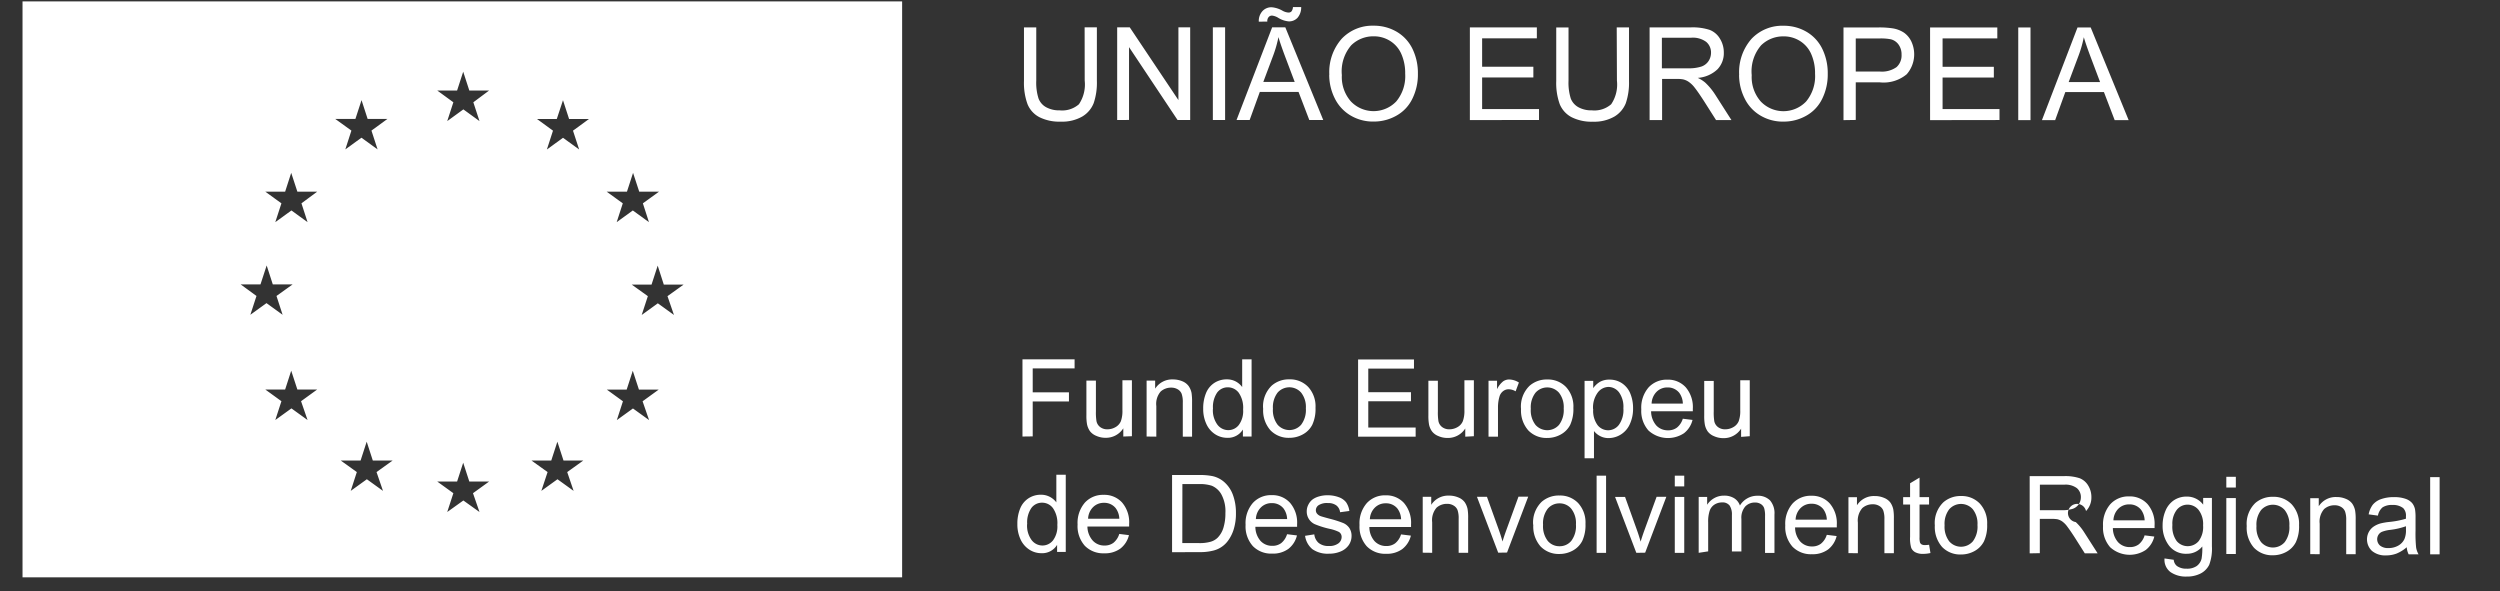 <svg xmlns="http://www.w3.org/2000/svg" xmlns:xlink="http://www.w3.org/1999/xlink" width="93" height="22" viewBox="0 0 93 22">
  <rect x="0" y="0" width="93" height="22" fill="#333333" stroke="none"/>
  <defs>
    <clipPath id="clip-path">
      <rect id="Retângulo_173" data-name="Retângulo 173" width="93" height="22" transform="translate(460 692)" fill="#fff" stroke="#707070" stroke-width="1"/>
    </clipPath>
  </defs>
  <g id="Grupo_de_máscara_2" data-name="Grupo de máscara 2" transform="translate(-460 -692)" clip-path="url(#clip-path)">
    <path id="Caminho_6564" data-name="Caminho 6564" d="M460.838,713.477h32.721V692.051H460.838Zm22.485-14.347.227-.7.229.7h.736l-.6.434.226.7-.6-.435-.6.435.227-.7-.6-.434Zm-14.37,3.45h.737l.23-.705.228.705h.737l-.6.43.228.7-.6-.434-.6.434.228-.7Zm2.488,5.045-.6-.433-.6.433.228-.7-.6-.435h.738l.226-.7.229.7h.737l-.6.435Zm-.227-8.061.227.7-.6-.435-.6.435.228-.7-.6-.434h.738l.226-.7.229.7h.737Zm2.007-3.139.228-.7.227.7h.736l-.594.433.228.7-.6-.435-.6.435.226-.7-.6-.433Zm1.026,13.836-.6-.433-.6.433.227-.7-.6-.43h.74l.227-.7.227.7h.739l-.6.43Zm3.59.786-.6-.429-.6.429.228-.7-.6-.434h.739l.227-.7.227.7h.737l-.6.434Zm-.229-15.242.229.7-.6-.436-.6.436.228-.7-.6-.438h.739l.227-.7.227.7h.737Zm3.73,14.456-.6-.433-.6.433.232-.7-.6-.43h.737l.227-.7.228.7h.738l-.6.43Zm-.023-13.4.229.7-.6-.435-.6.435.227-.7-.593-.433h.734l.231-.7.227.7h.738Zm2.831,10.767-.6-.433-.6.433.227-.7-.6-.435h.739l.227-.7.229.7h.736l-.6.435Zm.925-3.911-.6-.434-.6.434.229-.7-.6-.43h.737l.229-.705.227.705h.737l-.6.43Zm-85.679,7.47,4.634-3.933q.693-.576,1.172-1.046a6.564,6.564,0,0,0,.778-.893,3.141,3.141,0,0,0,.432-.825,2.67,2.67,0,0,0,.136-.864,1.94,1.94,0,0,0-.625-1.544,2.26,2.26,0,0,0-1.548-.547,2.73,2.73,0,0,0-1.624.5,7.42,7.42,0,0,0-1.489,1.519l-1.673-1.307a11.488,11.488,0,0,1,.981-1.206,5.131,5.131,0,0,1,1.085-.891,4.946,4.946,0,0,1,1.289-.554,5.992,5.992,0,0,1,1.6-.2,5.352,5.352,0,0,1,1.8.289,4.1,4.1,0,0,1,1.4.817,3.711,3.711,0,0,1,.914,1.269,4.041,4.041,0,0,1,.326,1.644v.038a4.583,4.583,0,0,1-.211,1.433,4.525,4.525,0,0,1-.643,1.239,8.052,8.052,0,0,1-1.1,1.2q-.663.606-1.548,1.337l-2.767,2.307h6.4v2.075h-9.728Zm17.84,1.862a7.2,7.2,0,0,1-2.845-.547,6.711,6.711,0,0,1-3.653-3.691,6.97,6.97,0,0,1-.519-2.683v-.038a6.972,6.972,0,0,1,.519-2.682,6.824,6.824,0,0,1,1.461-2.21,7.016,7.016,0,0,1,2.231-1.509,7.094,7.094,0,0,1,2.845-.557,7.171,7.171,0,0,1,2.844.548,6.752,6.752,0,0,1,2.212,1.489,6.844,6.844,0,0,1,1.442,2.2,6.984,6.984,0,0,1,.518,2.683v.037a6.983,6.983,0,0,1-.518,2.682,6.8,6.8,0,0,1-1.461,2.211,7.025,7.025,0,0,1-5.076,2.066m.039-2.171a4.369,4.369,0,0,0,3.254-1.394,4.732,4.732,0,0,0,.928-1.51,5.046,5.046,0,0,0,.335-1.846v-.038a5.133,5.133,0,0,0-.335-1.855,4.6,4.6,0,0,0-.939-1.518,4.494,4.494,0,0,0-1.444-1.028,4.445,4.445,0,0,0-5.092,1.008,4.716,4.716,0,0,0-.928,1.51,5.072,5.072,0,0,0-.336,1.846v.037a5.151,5.151,0,0,0,.336,1.855,4.607,4.607,0,0,0,.937,1.52,4.534,4.534,0,0,0,1.447,1.027,4.366,4.366,0,0,0,1.837.386m7.938.309,4.634-3.933q.691-.576,1.173-1.046a6.564,6.564,0,0,0,.778-.893,3.207,3.207,0,0,0,.433-.825,2.724,2.724,0,0,0,.134-.864,1.937,1.937,0,0,0-.625-1.544,2.259,2.259,0,0,0-1.547-.547,2.729,2.729,0,0,0-1.625.5,7.42,7.42,0,0,0-1.489,1.519l-1.674-1.307a11.62,11.62,0,0,1,.982-1.206,5.162,5.162,0,0,1,1.086-.891,4.94,4.94,0,0,1,1.288-.554,6,6,0,0,1,1.6-.2,5.348,5.348,0,0,1,1.8.289,4.086,4.086,0,0,1,1.4.817,3.7,3.7,0,0,1,.913,1.269,4.009,4.009,0,0,1,.328,1.644v.038a4.291,4.291,0,0,1-.857,2.672,7.863,7.863,0,0,1-1.094,1.2q-.666.606-1.548,1.337l-2.769,2.307h6.4v2.075h-9.728Zm17.841,1.862a7.206,7.206,0,0,1-2.846-.547,6.707,6.707,0,0,1-3.651-3.691,6.952,6.952,0,0,1-.521-2.683v-.038a6.954,6.954,0,0,1,.521-2.682,6.774,6.774,0,0,1,1.46-2.21,7.037,7.037,0,0,1,2.228-1.509,7.117,7.117,0,0,1,2.847-.557,7.19,7.19,0,0,1,2.845.548,6.691,6.691,0,0,1,3.652,3.69,6.966,6.966,0,0,1,.519,2.683v.037a6.965,6.965,0,0,1-.519,2.682,6.762,6.762,0,0,1-1.46,2.211,7.025,7.025,0,0,1-5.075,2.066m.038-2.171a4.373,4.373,0,0,0,3.254-1.394,4.733,4.733,0,0,0,.928-1.51,5.066,5.066,0,0,0,.335-1.846v-.038a5.154,5.154,0,0,0-.335-1.855,4.609,4.609,0,0,0-.937-1.518,4.513,4.513,0,0,0-1.446-1.028,4.45,4.45,0,0,0-5.093,1.008,4.751,4.751,0,0,0-.928,1.51,5.071,5.071,0,0,0-.334,1.846v.037a5.15,5.15,0,0,0,.334,1.855,4.64,4.64,0,0,0,.937,1.52,4.551,4.551,0,0,0,1.446,1.027,4.385,4.385,0,0,0,1.839.386M400.848,695a2.134,2.134,0,0,1-.242-.01v.811a3.678,3.678,0,0,1,.488.067v.452h-1.7v-.452a3.685,3.685,0,0,1,.487-.067v-2.736a3.862,3.862,0,0,1-.487-.068v-.452h.439c.177,0,.67-.023,1.062-.023.922,0,1.43.432,1.43,1.17A1.332,1.332,0,0,1,400.848,695m.011-1.883c-.089,0-.168,0-.253,0v1.259a1.47,1.47,0,0,0,.212.018.671.671,0,0,0,.751-.659c0-.382-.212-.621-.71-.621m3.506,3.264c-1.152,0-1.716-.732-1.716-1.9a1.844,1.844,0,0,1,1.845-2c1.006,0,1.718.606,1.718,1.9a1.843,1.843,0,0,1-1.847,2m.062-3.242c-.52,0-1,.414-1,1.263,0,.8.314,1.319.991,1.319.492,0,1.016-.38,1.016-1.285,0-.839-.356-1.3-1.006-1.3m4.277,3.181-.924-1.558h-.1V695.8a1.886,1.886,0,0,1,.342.061v.458h-1.556v-.452a3.708,3.708,0,0,1,.487-.067v-2.736a3.887,3.887,0,0,1-.487-.068v-.452h.437c.146,0,.67-.023,1.134-.023.834,0,1.371.291,1.371,1.063a1.039,1.039,0,0,1-.889,1.025c.068.088.133.183.191.273l.582.912c.105.016.238.039.369.061v.464Zm-.744-3.2a2.091,2.091,0,0,0-.279.014v1.093c.051,0,.145.01.256.01.443,0,.706-.222.706-.576s-.219-.541-.683-.541m4.283.491c-.027-.172-.056-.323-.066-.465h-.583V695.8a3.748,3.748,0,0,1,.488.067v.452h-1.7v-.452a3.725,3.725,0,0,1,.488-.067v-2.658h-.577c-.01.142-.039.293-.065.465h-.538v-1.063h3.091v1.063Zm4.209-.543v1.807a1.373,1.373,0,0,1-1.561,1.509c-1.192,0-1.458-.648-1.458-1.368v-1.948a2.087,2.087,0,0,1-.354-.061v-.459h1.481V693a2.523,2.523,0,0,1-.4.061v1.9c0,.476.153.812.779.812.558,0,.8-.236.8-.879v-1.835a2.335,2.335,0,0,1-.4-.061v-.459H416.8V693a2.008,2.008,0,0,1-.346.061m3.751,1.8v1.283a3.643,3.643,0,0,1-1.3.232,1.729,1.729,0,0,1-1.9-1.855,1.942,1.942,0,0,1,2.093-2.032,4.163,4.163,0,0,1,1.053.141v1.012h-.562c-.031-.162-.049-.306-.066-.454a1.843,1.843,0,0,0-.464-.057,1.2,1.2,0,0,0-1.263,1.321,1.127,1.127,0,0,0,1.2,1.269,1.557,1.557,0,0,0,.479-.067v-.787a3.032,3.032,0,0,1-.479-.074v-.453h1.522v.465c-.1.023-.209.039-.315.056m2.626,1.459v-.452a3.5,3.5,0,0,1,.4-.06l-.162-.449h-1.375l-.158.449a3.414,3.414,0,0,1,.4.06v.452h-1.42v-.452a1.3,1.3,0,0,1,.3-.057l1.151-3.266h.89l1.175,3.266a1.267,1.267,0,0,1,.3.057v.452Zm-.279-2.455a5.041,5.041,0,0,1-.173-.593h-.006a5.492,5.492,0,0,1-.179.619l-.324.9h1.017Zm1.938,2.455v-.452a3.7,3.7,0,0,1,.488-.067v-2.736a3.878,3.878,0,0,1-.488-.068v-.452h1.7v.452a3.862,3.862,0,0,1-.487.068v2.656h.722c.012-.135.039-.3.068-.463h.535v1.062Zm-36.417,7.859c-4.719,1.5-5.4,6.723-5.4,6.723v-8.12c0-5.349,2.07-8.822,5.4-10.139Zm1.611-10a27.747,27.747,0,0,1,7.534-1.429s-.013,3.7-.131,6.7c-.376,9.484-8.853,4.611-13.005,9.653.834-2.183,3.667-3.735,5.6-4.12Zm-.54,18.545s-5.192-.053-4.889-2.065c.383-2.573,4.889-2.938,4.889-2.938Zm111.206-19.707h.456v1.991a2.36,2.36,0,0,1-.118.826,1.008,1.008,0,0,1-.424.5,1.505,1.505,0,0,1-.806.191,1.647,1.647,0,0,1-.792-.167.95.95,0,0,1-.44-.483,2.3,2.3,0,0,1-.132-.865v-1.991h.457V695a1.941,1.941,0,0,0,.084.663.626.626,0,0,0,.286.327,1,1,0,0,0,.5.115.948.948,0,0,0,.717-.227,1.312,1.312,0,0,0,.215-.878Zm1.211,3.448v-3.448h.468l1.81,2.706v-2.706h.438v3.448h-.469L502,693.753v2.709Zm3.559-3.448h.456v3.448h-.456Zm.881,3.448,1.325-3.448h.49l1.411,3.448h-.519l-.4-1.045h-1.441l-.378,1.045Zm.828-3.659a.544.544,0,0,1,.135-.391.448.448,0,0,1,.343-.145.967.967,0,0,1,.4.126.519.519,0,0,0,.222.071.149.149,0,0,0,.114-.041.292.292,0,0,0,.057-.164h.306a.587.587,0,0,1-.136.4.43.43,0,0,1-.325.134.891.891,0,0,1-.391-.132.561.561,0,0,0-.23-.084.161.161,0,0,0-.129.056.226.226,0,0,0-.049.167Zm.168,2.242h1.168l-.36-.954q-.164-.437-.245-.714a4.31,4.31,0,0,1-.185.658Zm2.456-.263a1.876,1.876,0,0,1,.461-1.344,1.571,1.571,0,0,1,1.189-.485,1.661,1.661,0,0,1,.861.228,1.487,1.487,0,0,1,.584.637,2.061,2.061,0,0,1,.2.924,2.027,2.027,0,0,1-.211.938,1.431,1.431,0,0,1-.6.626,1.7,1.7,0,0,1-.837.213,1.629,1.629,0,0,1-.87-.234,1.515,1.515,0,0,1-.581-.642,1.957,1.957,0,0,1-.2-.861m.47.007a1.374,1.374,0,0,0,.336.981,1.167,1.167,0,0,0,1.688,0,1.471,1.471,0,0,0,.332-1.028,1.758,1.758,0,0,0-.142-.734,1.078,1.078,0,0,0-.417-.487,1.127,1.127,0,0,0-.614-.173,1.169,1.169,0,0,0-.834.333,1.483,1.483,0,0,0-.349,1.11m4.762,1.673v-3.448h2.492v.408h-2.036v1.055h1.906v.4h-1.906v1.174h2.116v.407Zm5.463-3.448h.457v1.991a2.36,2.36,0,0,1-.118.826,1.015,1.015,0,0,1-.425.5,1.5,1.5,0,0,1-.8.191,1.644,1.644,0,0,1-.792-.167.957.957,0,0,1-.441-.483,2.324,2.324,0,0,1-.131-.865v-1.991h.457V695a1.97,1.97,0,0,0,.083.663.632.632,0,0,0,.287.327.993.993,0,0,0,.5.115.95.95,0,0,0,.717-.227,1.312,1.312,0,0,0,.214-.878Zm1.223,3.448v-3.448H522.9a2.032,2.032,0,0,1,.7.093.768.768,0,0,1,.383.329.97.97,0,0,1,.143.519.865.865,0,0,1-.237.619,1.188,1.188,0,0,1-.733.318,1.231,1.231,0,0,1,.274.172,2.346,2.346,0,0,1,.38.459l.6.939h-.573l-.456-.718c-.134-.206-.243-.366-.329-.475a1,1,0,0,0-.232-.229.626.626,0,0,0-.208-.092,1.265,1.265,0,0,0-.254-.017h-.528v1.531Zm.457-1.926h.979a1.5,1.5,0,0,0,.49-.065.521.521,0,0,0,.268-.207.56.56,0,0,0,.091-.309.514.514,0,0,0-.177-.4.832.832,0,0,0-.56-.157h-1.091Zm2.875.246a1.876,1.876,0,0,1,.461-1.344,1.571,1.571,0,0,1,1.189-.485,1.661,1.661,0,0,1,.861.228,1.487,1.487,0,0,1,.584.637,2.061,2.061,0,0,1,.2.924,2.027,2.027,0,0,1-.211.938,1.431,1.431,0,0,1-.6.626,1.7,1.7,0,0,1-.837.213,1.629,1.629,0,0,1-.87-.234,1.5,1.5,0,0,1-.58-.642,1.945,1.945,0,0,1-.2-.861m.47.007a1.374,1.374,0,0,0,.336.981,1.167,1.167,0,0,0,1.688,0,1.471,1.471,0,0,0,.332-1.028,1.758,1.758,0,0,0-.142-.734,1.078,1.078,0,0,0-.417-.487,1.127,1.127,0,0,0-.614-.173,1.169,1.169,0,0,0-.834.333,1.482,1.482,0,0,0-.349,1.11m3.414,1.673v-3.448h1.3a3.254,3.254,0,0,1,.525.033,1.069,1.069,0,0,1,.425.161.846.846,0,0,1,.276.333,1.127,1.127,0,0,1-.174,1.214,1.341,1.341,0,0,1-1.012.3h-.884v1.4Zm.456-1.808h.891a.938.938,0,0,0,.628-.166.587.587,0,0,0,.185-.463.617.617,0,0,0-.109-.37.505.505,0,0,0-.288-.2,1.9,1.9,0,0,0-.425-.031h-.882Zm2.765,1.808v-3.448H534.3v.408h-2.036v1.055h1.907v.4h-1.907v1.174h2.117v.407Zm3.28-3.448h.456v3.448h-.456Zm.881,3.448,1.324-3.448h.49l1.412,3.448h-.52l-.4-1.045H536.83l-.378,1.045Zm.995-1.417h1.168l-.36-.954q-.164-.437-.245-.714a4.321,4.321,0,0,1-.185.658Zm-38.919,13.187v-2.873h1.939v.339h-1.558v.89h1.348v.339h-1.348v1.3Zm3.751,0v-.306a.764.764,0,0,1-.661.353.828.828,0,0,1-.344-.072.563.563,0,0,1-.237-.176.7.7,0,0,1-.109-.263,1.791,1.791,0,0,1-.022-.328v-1.289h.354V707.3a1.984,1.984,0,0,0,.022.372.365.365,0,0,0,.141.218.427.427,0,0,0,.266.08.593.593,0,0,0,.3-.081.46.46,0,0,0,.2-.222,1.125,1.125,0,0,0,.057-.407v-1.114h.353v2.081Zm.867,0v-2.081h.318v.3a.747.747,0,0,1,.662-.343.893.893,0,0,1,.346.067.545.545,0,0,1,.236.178.686.686,0,0,1,.11.26,2.173,2.173,0,0,1,.019.343v1.28H504v-1.265a.946.946,0,0,0-.041-.324.341.341,0,0,0-.145-.17.462.462,0,0,0-.246-.064.572.572,0,0,0-.39.144.7.7,0,0,0-.163.542v1.137Zm3.582,0v-.261a.65.65,0,0,1-.582.309.828.828,0,0,1-.457-.137.892.892,0,0,1-.323-.384,1.31,1.31,0,0,1-.115-.565,1.485,1.485,0,0,1,.1-.565.818.818,0,0,1,.312-.39.837.837,0,0,1,.464-.134.7.7,0,0,1,.335.079.707.707,0,0,1,.239.207v-1.031h.35v2.872Zm-1.115-1.038a.9.9,0,0,0,.169.6.508.508,0,0,0,.4.2.493.493,0,0,0,.392-.189.868.868,0,0,0,.162-.577.98.98,0,0,0-.165-.627.508.508,0,0,0-.405-.2.49.49,0,0,0-.393.192.951.951,0,0,0-.158.6m1.865,0a1.074,1.074,0,0,1,.322-.857.963.963,0,0,1,.654-.231.93.93,0,0,1,.7.281,1.067,1.067,0,0,1,.273.777,1.383,1.383,0,0,1-.12.632.845.845,0,0,1-.351.357,1.022,1.022,0,0,1-.5.128.935.935,0,0,1-.706-.281,1.115,1.115,0,0,1-.27-.806m.363,0a.893.893,0,0,0,.174.6.583.583,0,0,0,.876,0,.909.909,0,0,0,.175-.609.862.862,0,0,0-.176-.586.583.583,0,0,0-.875,0,.894.894,0,0,0-.174.6m3.168,1.04v-2.873H512.6v.339h-1.7v.88h1.588v.337H510.9v.977h1.762v.34Zm3.987,0v-.306a.762.762,0,0,1-.661.353.831.831,0,0,1-.344-.072.549.549,0,0,1-.235-.176.654.654,0,0,1-.11-.263,1.788,1.788,0,0,1-.022-.328v-1.289h.353V707.3a1.988,1.988,0,0,0,.022.372.365.365,0,0,0,.141.218.431.431,0,0,0,.266.08.593.593,0,0,0,.3-.081.451.451,0,0,0,.2-.222,1.123,1.123,0,0,0,.058-.407v-1.114h.352v2.081Zm.865,0v-2.081h.317v.314a.84.84,0,0,1,.224-.29.387.387,0,0,1,.227-.071.7.7,0,0,1,.362.113l-.122.327a.508.508,0,0,0-.258-.076.324.324,0,0,0-.207.07.38.38,0,0,0-.133.193,1.414,1.414,0,0,0-.058.41v1.091Zm1.208-1.04a1.07,1.07,0,0,1,.322-.857.963.963,0,0,1,.654-.231.931.931,0,0,1,.7.281,1.067,1.067,0,0,1,.273.777,1.4,1.4,0,0,1-.12.632.856.856,0,0,1-.351.357,1.022,1.022,0,0,1-.5.128.934.934,0,0,1-.706-.281,1.115,1.115,0,0,1-.27-.806m.363,0a.882.882,0,0,0,.174.6.583.583,0,0,0,.876,0,.909.909,0,0,0,.174-.609.862.862,0,0,0-.175-.586.583.583,0,0,0-.875,0,.884.884,0,0,0-.174.6m2,1.837v-2.878h.322v.27a.806.806,0,0,1,.256-.238.709.709,0,0,1,.347-.079.815.815,0,0,1,.471.138.839.839,0,0,1,.308.386,1.415,1.415,0,0,1,.1.547,1.361,1.361,0,0,1-.116.575.871.871,0,0,1-.792.529.669.669,0,0,1-.316-.074.716.716,0,0,1-.23-.188v1.012Zm.321-1.826a.9.9,0,0,0,.163.594.5.5,0,0,0,.392.191.507.507,0,0,0,.4-.2.943.943,0,0,0,.168-.617.92.92,0,0,0-.163-.595.5.5,0,0,0-.392-.2.511.511,0,0,0-.4.211.938.938,0,0,0-.173.612m3.336.359.364.045a.892.892,0,0,1-.318.495,1.08,1.08,0,0,1-1.32-.1,1.094,1.094,0,0,1-.268-.788,1.15,1.15,0,0,1,.271-.816.918.918,0,0,1,.7-.289.888.888,0,0,1,.682.284,1.131,1.131,0,0,1,.264.8c0,.02,0,.052,0,.093h-1.552a.811.811,0,0,0,.193.527.58.58,0,0,0,.435.181.534.534,0,0,0,.331-.1.667.667,0,0,0,.218-.325m-1.158-.57h1.162a.711.711,0,0,0-.133-.4.544.544,0,0,0-.436-.2.559.559,0,0,0-.409.163.65.65,0,0,0-.184.436m3.329,1.24v-.306a.762.762,0,0,1-.66.353.825.825,0,0,1-.344-.072.55.55,0,0,1-.237-.176.667.667,0,0,1-.109-.263,1.788,1.788,0,0,1-.022-.328v-1.289h.354V707.3a2.016,2.016,0,0,0,.021.372.365.365,0,0,0,.141.218.43.43,0,0,0,.267.08.6.6,0,0,0,.3-.081.453.453,0,0,0,.2-.222,1.1,1.1,0,0,0,.057-.407v-1.114h.354v2.081Zm-25.445,4.279v-.262a.647.647,0,0,1-.582.31.817.817,0,0,1-.457-.137.9.9,0,0,1-.324-.384,1.314,1.314,0,0,1-.115-.565,1.481,1.481,0,0,1,.1-.565.814.814,0,0,1,.311-.389.832.832,0,0,1,.464-.135.705.705,0,0,1,.575.285v-1.03h.35v2.872Zm-1.115-1.038a.9.9,0,0,0,.169.6.507.507,0,0,0,.4.2.5.5,0,0,0,.393-.19.867.867,0,0,0,.162-.576.978.978,0,0,0-.165-.627.5.5,0,0,0-.406-.2.489.489,0,0,0-.392.193.939.939,0,0,0-.158.6m3.421.369.364.045a.894.894,0,0,1-.319.5.965.965,0,0,1-.6.176.955.955,0,0,1-.724-.281,1.1,1.1,0,0,1-.268-.789,1.155,1.155,0,0,1,.271-.815.914.914,0,0,1,.7-.29.89.89,0,0,1,.683.284,1.125,1.125,0,0,1,.264.8c0,.021,0,.052,0,.094h-1.552a.8.8,0,0,0,.2.526.576.576,0,0,0,.434.182.542.542,0,0,0,.332-.1.679.679,0,0,0,.217-.325m-1.158-.571h1.162a.7.7,0,0,0-.134-.393.538.538,0,0,0-.436-.2.559.559,0,0,0-.409.163.64.64,0,0,0-.183.434m3.124,1.24v-2.872h.99a2.437,2.437,0,0,1,.512.041.99.99,0,0,1,.421.206,1.165,1.165,0,0,1,.34.491,1.928,1.928,0,0,1,.113.682,1.963,1.963,0,0,1-.077.58,1.4,1.4,0,0,1-.2.42.959.959,0,0,1-.6.4,1.936,1.936,0,0,1-.462.049Zm.381-.339h.613a1.469,1.469,0,0,0,.446-.052.625.625,0,0,0,.257-.15.909.909,0,0,0,.212-.363,1.81,1.81,0,0,0,.075-.552,1.319,1.319,0,0,0-.149-.693.733.733,0,0,0-.359-.324,1.445,1.445,0,0,0-.492-.061h-.6Zm3.9-.33.365.045a.894.894,0,0,1-.319.5.962.962,0,0,1-.6.176.95.95,0,0,1-.724-.281,1.1,1.1,0,0,1-.268-.789,1.146,1.146,0,0,1,.271-.815.911.911,0,0,1,.7-.29.884.884,0,0,1,.681.284,1.125,1.125,0,0,1,.264.8c0,.021,0,.052,0,.094H506.7a.8.8,0,0,0,.193.526.578.578,0,0,0,.435.182.537.537,0,0,0,.331-.1.672.672,0,0,0,.217-.325m-1.157-.571h1.162a.7.7,0,0,0-.133-.393.541.541,0,0,0-.437-.2.555.555,0,0,0-.408.163.636.636,0,0,0-.184.434m1.824.62.349-.055a.487.487,0,0,0,.164.321.565.565,0,0,0,.375.112.554.554,0,0,0,.361-.1.3.3,0,0,0,.117-.234.216.216,0,0,0-.1-.188,1.506,1.506,0,0,0-.36-.119,3.275,3.275,0,0,1-.538-.17.513.513,0,0,1-.3-.477.532.532,0,0,1,.064-.257.544.544,0,0,1,.172-.2.764.764,0,0,1,.225-.1,1.065,1.065,0,0,1,.3-.042,1.175,1.175,0,0,1,.429.071.6.6,0,0,1,.274.19.745.745,0,0,1,.121.323l-.345.047a.371.371,0,0,0-.136-.251.5.5,0,0,0-.318-.09.571.571,0,0,0-.347.081.227.227,0,0,0-.1.188.2.2,0,0,0,.042.123.323.323,0,0,0,.135.094q.054.02.312.09a4.1,4.1,0,0,1,.522.164.534.534,0,0,1,.232.184.524.524,0,0,1,.085.3.6.6,0,0,1-.1.333.679.679,0,0,1-.3.241,1.083,1.083,0,0,1-.44.085.987.987,0,0,1-.618-.168.787.787,0,0,1-.272-.5m3.571-.049.366.045a.9.9,0,0,1-.319.5.965.965,0,0,1-.6.176.952.952,0,0,1-.724-.281,1.1,1.1,0,0,1-.268-.789,1.146,1.146,0,0,1,.271-.815.912.912,0,0,1,.7-.29.888.888,0,0,1,.682.284,1.129,1.129,0,0,1,.264.8c0,.021,0,.052,0,.094H510.94a.8.8,0,0,0,.193.526.58.58,0,0,0,.435.182.535.535,0,0,0,.331-.1.672.672,0,0,0,.217-.325m-1.157-.571h1.162a.7.7,0,0,0-.133-.393.54.54,0,0,0-.437-.2.555.555,0,0,0-.408.163.641.641,0,0,0-.184.434m1.966,1.24v-2.08h.317v.3a.746.746,0,0,1,.661-.343.856.856,0,0,1,.347.068.534.534,0,0,1,.236.176.7.7,0,0,1,.109.261,1.91,1.91,0,0,1,.02.343v1.279h-.353v-1.265a.928.928,0,0,0-.041-.322.335.335,0,0,0-.146-.17.449.449,0,0,0-.246-.064.573.573,0,0,0-.388.142.707.707,0,0,0-.164.543v1.136Zm2.808,0-.791-2.08h.372l.448,1.246c.048.135.092.275.132.419.031-.11.075-.241.132-.4l.462-1.27h.362l-.788,2.08Zm1.3-1.04a1.071,1.071,0,0,1,.321-.856.967.967,0,0,1,.654-.231.929.929,0,0,1,.7.282,1.069,1.069,0,0,1,.272.775,1.387,1.387,0,0,1-.12.633.859.859,0,0,1-.351.358,1.03,1.03,0,0,1-.5.127.936.936,0,0,1-.7-.28,1.12,1.12,0,0,1-.27-.808m.363,0a.89.89,0,0,0,.173.6.561.561,0,0,0,.439.2.555.555,0,0,0,.438-.2.908.908,0,0,0,.173-.61.862.862,0,0,0-.174-.585.559.559,0,0,0-.437-.2.566.566,0,0,0-.439.2.887.887,0,0,0-.173.6m1.992-1.831h.352v2.872h-.352Zm1.477,2.871-.791-2.08h.372l.447,1.246c.048.135.092.275.133.419.031-.11.075-.241.131-.4l.463-1.27h.362l-.788,2.08Zm1.431-2.871h.352v.4h-.352Zm0,.791h.352v2.081h-.352Zm.889,2.08v-2.08h.315v.292a.739.739,0,0,1,.261-.245.719.719,0,0,1,.37-.094.68.68,0,0,1,.38.1.512.512,0,0,1,.208.268.749.749,0,0,1,.642-.364.636.636,0,0,1,.477.171.732.732,0,0,1,.166.528v1.428h-.35V711.2a.961.961,0,0,0-.034-.3.3.3,0,0,0-.125-.15.388.388,0,0,0-.212-.056.492.492,0,0,0-.364.146.64.64,0,0,0-.145.467v1.208h-.353V711.16a.6.6,0,0,0-.085-.353.33.33,0,0,0-.283-.117.521.521,0,0,0-.275.077.444.444,0,0,0-.183.23,1.288,1.288,0,0,0-.057.436v1.078Zm4.767-.669.365.045a.9.9,0,0,1-.319.5.965.965,0,0,1-.6.176.952.952,0,0,1-.724-.281,1.1,1.1,0,0,1-.268-.789,1.146,1.146,0,0,1,.271-.815.912.912,0,0,1,.7-.29.888.888,0,0,1,.682.284,1.129,1.129,0,0,1,.264.8c0,.021,0,.052,0,.094h-1.552a.8.8,0,0,0,.194.526.576.576,0,0,0,.434.182.534.534,0,0,0,.331-.1.673.673,0,0,0,.218-.325m-1.158-.571h1.162a.7.7,0,0,0-.133-.393.539.539,0,0,0-.436-.2.559.559,0,0,0-.409.163.641.641,0,0,0-.184.434m1.966,1.24v-2.08h.317v.3a.746.746,0,0,1,.661-.343.856.856,0,0,1,.347.068.533.533,0,0,1,.236.176.7.7,0,0,1,.109.261,1.91,1.91,0,0,1,.02.343v1.279H530.1v-1.265a.925.925,0,0,0-.042-.322.335.335,0,0,0-.146-.17.448.448,0,0,0-.245-.064.574.574,0,0,0-.389.142.707.707,0,0,0-.165.543v1.136Zm3-.314.051.311a1.3,1.3,0,0,1-.266.031.6.6,0,0,1-.3-.061.343.343,0,0,1-.148-.159,1.247,1.247,0,0,1-.044-.416v-1.2h-.258v-.274h.258v-.516l.352-.211v.727h.354v.274h-.354v1.216a.645.645,0,0,0,.018.2.15.15,0,0,0,.061.069.245.245,0,0,0,.12.024,1.12,1.12,0,0,0,.155-.012m.214-.726a1.068,1.068,0,0,1,.321-.856.968.968,0,0,1,.654-.231.929.929,0,0,1,.7.282,1.069,1.069,0,0,1,.272.775,1.387,1.387,0,0,1-.12.633.859.859,0,0,1-.351.358,1.03,1.03,0,0,1-.5.127.933.933,0,0,1-.705-.28,1.12,1.12,0,0,1-.27-.808m.363,0a.891.891,0,0,0,.173.6.582.582,0,0,0,.877,0,.908.908,0,0,0,.173-.61.862.862,0,0,0-.174-.585.585.585,0,0,0-.876,0,.888.888,0,0,0-.173.6m3.165,1.041v-2.873h1.274a1.7,1.7,0,0,1,.583.077.644.644,0,0,1,.32.274.813.813,0,0,1,.119.433.721.721,0,0,1-.2.515.34.34,0,1,0-.382.41,1.942,1.942,0,0,1,.315.383l.5.781h-.478l-.38-.6c-.111-.172-.2-.3-.275-.4a.828.828,0,0,0-.193-.193.547.547,0,0,0-.173-.076,1.252,1.252,0,0,0-.212-.014h-.441v1.276Zm.38-1.606h.817a1.26,1.26,0,0,0,.408-.052.445.445,0,0,0,.223-.173.461.461,0,0,0,.077-.258.434.434,0,0,0-.148-.336.7.7,0,0,0-.468-.13h-.909Zm3.891.936.365.045a.89.89,0,0,1-.32.5,1.082,1.082,0,0,1-1.319-.1,1.1,1.1,0,0,1-.268-.789,1.151,1.151,0,0,1,.271-.815.912.912,0,0,1,.7-.29.886.886,0,0,1,.682.284,1.125,1.125,0,0,1,.264.8c0,.021,0,.052,0,.094h-1.551a.8.8,0,0,0,.194.526.58.58,0,0,0,.435.182.539.539,0,0,0,.331-.1.679.679,0,0,0,.217-.325m-1.157-.571h1.162a.7.7,0,0,0-.134-.393.54.54,0,0,0-.437-.2.561.561,0,0,0-.409.163.644.644,0,0,0-.182.434m1.9,1.414.344.05a.327.327,0,0,0,.119.231.584.584,0,0,0,.359.1.625.625,0,0,0,.378-.1.482.482,0,0,0,.18-.274,2.288,2.288,0,0,0,.026-.453.725.725,0,0,1-.576.272.786.786,0,0,1-.665-.308,1.2,1.2,0,0,1-.235-.744,1.382,1.382,0,0,1,.108-.549.869.869,0,0,1,.312-.389.841.841,0,0,1,.481-.137.75.75,0,0,1,.608.3v-.251h.325v1.8a1.7,1.7,0,0,1-.1.688.726.726,0,0,1-.314.321,1.1,1.1,0,0,1-.527.117,1,1,0,0,1-.6-.167.567.567,0,0,1-.222-.5m.293-1.251a.9.9,0,0,0,.162.6.536.536,0,0,0,.815,0,.874.874,0,0,0,.165-.587.857.857,0,0,0-.169-.576.527.527,0,0,0-.409-.194.51.51,0,0,0-.4.192.841.841,0,0,0-.164.566m2.006-1.794h.354v.4h-.354Zm0,.791h.354v2.081h-.354Zm.759,1.04a1.074,1.074,0,0,1,.32-.856.971.971,0,0,1,.655-.231.93.93,0,0,1,.7.282,1.069,1.069,0,0,1,.272.775,1.387,1.387,0,0,1-.12.633.855.855,0,0,1-.352.358,1.023,1.023,0,0,1-.5.127.935.935,0,0,1-.705-.28,1.12,1.12,0,0,1-.27-.808m.363,0a.891.891,0,0,0,.173.6.582.582,0,0,0,.877,0,.908.908,0,0,0,.173-.61.862.862,0,0,0-.174-.585.585.585,0,0,0-.876,0,.888.888,0,0,0-.173.6m2,1.04v-2.08h.317v.3a.746.746,0,0,1,.661-.343.856.856,0,0,1,.347.068.539.539,0,0,1,.236.176.7.7,0,0,1,.109.261,1.91,1.91,0,0,1,.02.343v1.279h-.352v-1.265a.925.925,0,0,0-.042-.322.335.335,0,0,0-.146-.17.449.449,0,0,0-.246-.064.573.573,0,0,0-.388.142.707.707,0,0,0-.165.543v1.136Zm3.589-.256a1.334,1.334,0,0,1-.377.235,1.086,1.086,0,0,1-.389.069.764.764,0,0,1-.528-.168.59.59,0,0,1-.114-.707.566.566,0,0,1,.182-.2.878.878,0,0,1,.254-.115,2.35,2.35,0,0,1,.314-.054,3.181,3.181,0,0,0,.629-.121c0-.049,0-.079,0-.092a.394.394,0,0,0-.1-.3.6.6,0,0,0-.4-.119.634.634,0,0,0-.367.087.527.527,0,0,0-.175.309l-.345-.047a.866.866,0,0,1,.154-.359.7.7,0,0,1,.312-.209,1.394,1.394,0,0,1,.472-.073,1.253,1.253,0,0,1,.434.063.569.569,0,0,1,.244.157.549.549,0,0,1,.11.24,1.944,1.944,0,0,1,.018.325v.47a5.046,5.046,0,0,0,.022.623.762.762,0,0,0,.09.249h-.369a.718.718,0,0,1-.07-.256m-.029-.788a2.643,2.643,0,0,1-.577.134,1.275,1.275,0,0,0-.307.07.288.288,0,0,0-.139.114.313.313,0,0,0,.057.4.461.461,0,0,0,.312.094.721.721,0,0,0,.363-.089.553.553,0,0,0,.233-.244.845.845,0,0,0,.058-.353Zm.9-1.827h.352v2.872h-.352Z" fill="#fff" fill-rule="evenodd"/>
  </g>
</svg>
